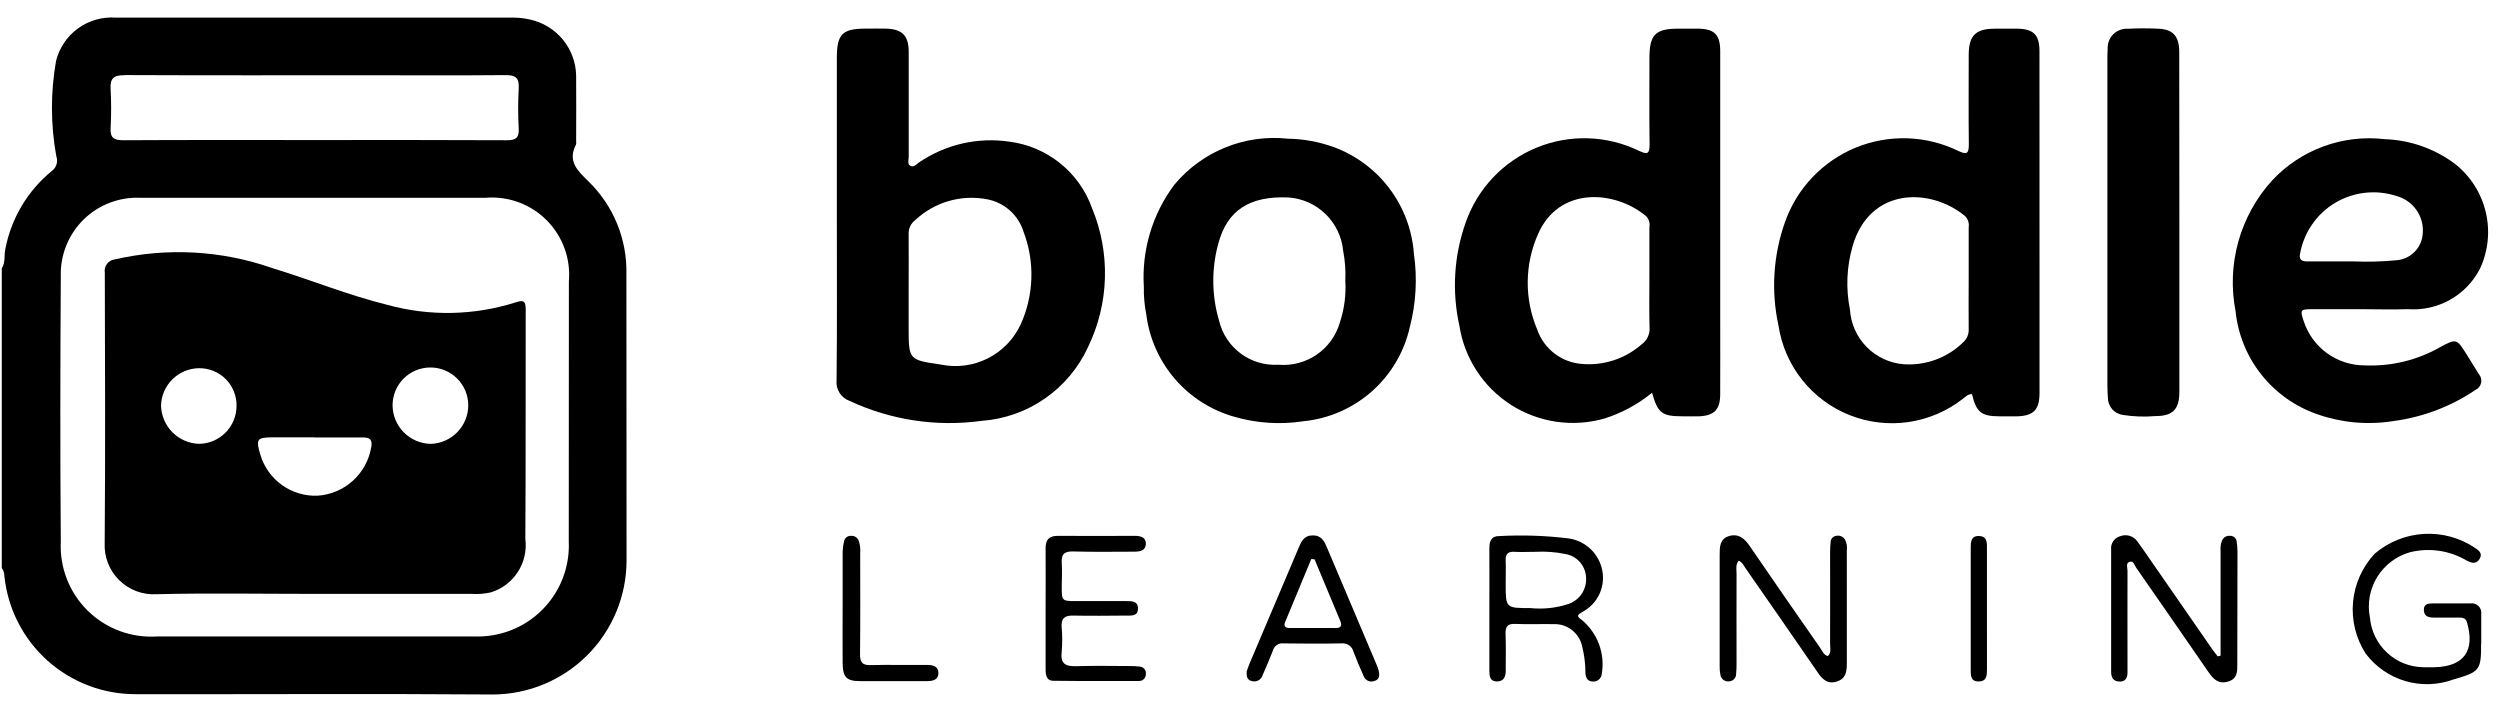 <svg width="103" height="29" viewBox="0 0 103 29" fill="none" xmlns="http://www.w3.org/2000/svg">
<path d="M38.663 27.723C38.669 28.011 38.432 28.063 38.183 28.062C37.267 28.062 36.352 28.062 35.435 28.062C34.883 28.062 34.723 27.904 34.717 27.333C34.709 26.553 34.717 25.772 34.717 24.991C34.717 24.241 34.717 23.491 34.717 22.741C34.72 22.592 34.739 22.443 34.774 22.298C34.788 22.23 34.826 22.171 34.882 22.13C34.937 22.089 35.005 22.07 35.074 22.077C35.142 22.073 35.209 22.092 35.265 22.131C35.321 22.169 35.362 22.225 35.383 22.29C35.435 22.447 35.454 22.613 35.44 22.778C35.44 24.178 35.45 25.57 35.433 26.966C35.433 27.305 35.543 27.41 35.873 27.402C36.638 27.383 37.404 27.402 38.173 27.395C38.42 27.39 38.657 27.441 38.663 27.723Z" fill="black"/>
<path d="M47.208 27.778C47.209 27.816 47.202 27.854 47.187 27.889C47.172 27.924 47.15 27.956 47.123 27.982C47.095 28.008 47.062 28.029 47.026 28.041C46.99 28.054 46.952 28.059 46.914 28.056C45.743 28.056 44.572 28.064 43.401 28.048C43.101 28.048 43.078 27.792 43.079 27.548C43.079 26.723 43.079 25.896 43.079 25.071C43.079 24.246 43.086 23.419 43.079 22.594C43.074 22.232 43.227 22.074 43.589 22.077C44.64 22.084 45.689 22.082 46.742 22.077C46.974 22.077 47.197 22.122 47.209 22.377C47.223 22.67 46.993 22.729 46.742 22.729C45.901 22.729 45.059 22.746 44.219 22.72C43.835 22.708 43.719 22.847 43.744 23.212C43.768 23.525 43.744 23.842 43.744 24.158C43.744 24.758 43.744 24.764 44.332 24.765C45.023 24.765 45.713 24.765 46.404 24.765C46.637 24.765 46.893 24.76 46.884 25.086C46.875 25.393 46.616 25.361 46.411 25.362C45.676 25.368 44.94 25.377 44.205 25.362C43.854 25.354 43.716 25.482 43.74 25.836C43.771 26.18 43.771 26.527 43.74 26.871C43.686 27.352 43.907 27.46 44.34 27.447C45.075 27.423 45.811 27.439 46.547 27.441C46.681 27.44 46.814 27.447 46.947 27.462C46.986 27.463 47.024 27.473 47.059 27.49C47.093 27.507 47.124 27.531 47.149 27.561C47.174 27.591 47.192 27.626 47.202 27.663C47.212 27.701 47.214 27.74 47.208 27.778Z" fill="black"/>
<path d="M56.8 27.622C56.779 27.535 56.748 27.45 56.709 27.369C56.031 25.769 55.353 24.169 54.676 22.569C54.562 22.3 54.449 22.055 54.082 22.058C53.715 22.061 53.612 22.315 53.498 22.584C52.828 24.168 52.156 25.752 51.483 27.336C51.43 27.459 51.39 27.588 51.365 27.659C51.35 27.884 51.392 28.021 51.573 28.059C51.661 28.086 51.755 28.078 51.837 28.037C51.919 27.995 51.981 27.923 52.011 27.836C52.162 27.494 52.311 27.151 52.445 26.801C52.47 26.708 52.528 26.626 52.608 26.573C52.689 26.519 52.786 26.496 52.882 26.508C53.682 26.518 54.472 26.524 55.265 26.508C55.377 26.495 55.489 26.523 55.581 26.587C55.673 26.651 55.739 26.747 55.765 26.856C55.893 27.189 56.031 27.521 56.18 27.85C56.195 27.893 56.218 27.933 56.249 27.967C56.279 28 56.316 28.028 56.357 28.047C56.398 28.067 56.443 28.078 56.489 28.079C56.534 28.081 56.579 28.074 56.622 28.058C56.854 27.994 56.841 27.8 56.8 27.622ZM55.025 25.875C54.397 25.869 53.768 25.875 53.14 25.875C52.961 25.875 52.876 25.804 52.947 25.631C53.303 24.764 53.665 23.9 54.025 23.031C54.07 23.031 54.115 23.038 54.16 23.043C54.516 23.893 54.871 24.744 55.225 25.597C55.3 25.783 55.241 25.877 55.029 25.875H55.025Z" fill="black"/>
<path d="M65.166 25.538C64.923 25.375 65.006 25.333 65.185 25.216C65.509 25.049 65.766 24.775 65.912 24.441C66.057 24.107 66.083 23.732 65.985 23.381C65.898 23.059 65.715 22.772 65.46 22.556C65.206 22.341 64.892 22.208 64.561 22.175C63.638 22.065 62.708 22.036 61.78 22.086C61.439 22.077 61.36 22.3 61.362 22.593C61.367 23.433 61.362 24.273 61.362 25.114C61.362 25.955 61.362 26.793 61.362 27.633C61.362 27.857 61.384 28.078 61.676 28.076C61.968 28.074 62.038 27.868 62.036 27.612C62.036 27.118 62.048 26.622 62.03 26.128C62.02 25.828 62.095 25.69 62.43 25.705C62.955 25.727 63.48 25.705 64.004 25.714C64.269 25.703 64.53 25.783 64.742 25.941C64.955 26.1 65.107 26.326 65.173 26.583C65.271 26.96 65.321 27.348 65.32 27.737C65.334 27.92 65.397 28.062 65.603 28.079C65.694 28.091 65.786 28.066 65.859 28.009C65.932 27.953 65.979 27.87 65.991 27.779C66.064 27.366 66.026 26.941 65.881 26.547C65.736 26.154 65.489 25.805 65.166 25.538ZM64.638 24.878C64.127 25.049 63.585 25.109 63.049 25.053C62.034 25.053 62.034 25.053 62.034 24.046C62.034 23.731 62.046 23.417 62.034 23.103C62.022 22.837 62.115 22.718 62.393 22.735C62.671 22.752 62.931 22.735 63.26 22.735C63.673 22.712 64.088 22.742 64.493 22.826C64.716 22.863 64.921 22.972 65.074 23.138C65.228 23.304 65.322 23.516 65.342 23.741C65.37 23.982 65.315 24.225 65.187 24.432C65.06 24.638 64.866 24.795 64.638 24.878Z" fill="black"/>
<path d="M76.09 27.317C76.09 27.649 76.06 27.957 75.682 28.078C75.288 28.205 75.073 27.978 74.872 27.678C73.894 26.258 72.912 24.84 71.925 23.425C71.844 23.308 71.786 23.166 71.637 23.099C71.493 23.271 71.547 23.459 71.546 23.632C71.541 24.862 71.546 26.092 71.546 27.323C71.546 27.472 71.541 27.623 71.528 27.771C71.528 27.847 71.499 27.921 71.447 27.976C71.395 28.032 71.324 28.066 71.248 28.071C71.165 28.085 71.08 28.065 71.011 28.016C70.942 27.967 70.896 27.893 70.882 27.81C70.857 27.693 70.846 27.574 70.85 27.455C70.85 25.922 70.85 24.391 70.85 22.864C70.85 22.541 70.85 22.203 71.234 22.087C71.618 21.971 71.87 22.176 72.087 22.495C73.041 23.895 74.011 25.284 74.98 26.676C75.07 26.806 75.125 26.976 75.306 27.033C75.462 26.882 75.399 26.691 75.4 26.522C75.405 25.276 75.4 24.031 75.4 22.786C75.4 22.636 75.405 22.486 75.421 22.337C75.421 22.268 75.448 22.203 75.496 22.153C75.544 22.104 75.609 22.075 75.678 22.073C75.745 22.062 75.814 22.073 75.874 22.103C75.935 22.133 75.985 22.18 76.018 22.24C76.085 22.375 76.11 22.527 76.089 22.676C76.089 24.226 76.087 25.772 76.09 27.317Z" fill="black"/>
<path d="M81.863 27.569C81.863 27.823 81.858 28.08 81.512 28.076C81.189 28.076 81.194 27.823 81.194 27.59C81.194 26.749 81.194 25.908 81.194 25.069C81.194 24.243 81.194 23.417 81.194 22.592C81.194 22.344 81.194 22.071 81.539 22.084C81.884 22.097 81.862 22.372 81.862 22.617C81.862 24.268 81.862 25.919 81.863 27.569Z" fill="black"/>
<path d="M92.177 27.315C92.177 27.629 92.203 27.964 91.795 28.082C91.387 28.2 91.183 27.967 90.984 27.682C89.996 26.249 89.005 24.818 88.01 23.389C87.941 23.289 87.901 23.089 87.737 23.148C87.573 23.207 87.653 23.386 87.653 23.513C87.648 24.774 87.653 26.035 87.653 27.296C87.653 27.431 87.653 27.566 87.653 27.701C87.653 27.926 87.572 28.092 87.317 28.081C87.062 28.07 86.979 27.909 86.979 27.681C86.979 25.999 86.979 24.317 86.979 22.636C86.966 22.515 86.998 22.393 87.067 22.293C87.137 22.192 87.24 22.12 87.358 22.09C87.479 22.044 87.612 22.039 87.736 22.075C87.861 22.111 87.97 22.187 88.048 22.29C88.268 22.59 88.48 22.902 88.694 23.211C89.507 24.382 90.319 25.554 91.13 26.726C91.205 26.834 91.288 26.937 91.368 27.042L91.488 27.016V26.221C91.488 25.051 91.488 23.88 91.488 22.708C91.472 22.558 91.493 22.407 91.55 22.267C91.576 22.204 91.622 22.152 91.68 22.118C91.739 22.083 91.807 22.069 91.874 22.076C91.943 22.073 92.01 22.096 92.062 22.141C92.114 22.187 92.146 22.25 92.152 22.319C92.173 22.451 92.183 22.585 92.184 22.719C92.181 24.252 92.179 25.784 92.177 27.315Z" fill="black"/>
<path d="M102.222 26.516C102.222 27.616 102.175 27.678 101.086 27.992C100.448 28.228 99.75 28.252 99.097 28.059C98.444 27.867 97.871 27.468 97.463 26.924C97.059 26.295 96.877 25.548 96.945 24.804C97.013 24.059 97.327 23.358 97.838 22.812C98.406 22.326 99.118 22.04 99.864 21.997C100.611 21.954 101.35 22.156 101.971 22.573C102.115 22.673 102.289 22.784 102.171 23.007C102.034 23.254 101.839 23.207 101.633 23.099C100.929 22.679 100.088 22.555 99.292 22.752C98.728 22.911 98.246 23.277 97.939 23.776C97.633 24.275 97.527 24.872 97.641 25.446C97.689 25.999 97.941 26.514 98.347 26.892C98.754 27.27 99.286 27.483 99.841 27.49C99.991 27.49 100.141 27.49 100.291 27.49C101.508 27.465 101.978 26.82 101.643 25.651C101.587 25.451 101.454 25.445 101.299 25.444C100.954 25.444 100.609 25.444 100.263 25.444C100.042 25.444 99.863 25.382 99.863 25.124C99.863 24.866 100.063 24.861 100.25 24.86C100.76 24.86 101.271 24.86 101.781 24.86C101.841 24.851 101.903 24.856 101.96 24.875C102.018 24.893 102.071 24.925 102.114 24.968C102.158 25.011 102.19 25.063 102.21 25.121C102.229 25.178 102.235 25.24 102.227 25.3V26.517L102.222 26.516Z" fill="black"/>
<path d="M101.624 14.6C101.217 13.951 101.199 13.944 100.54 14.3C99.598 14.838 98.524 15.1 97.44 15.054C96.88 15.058 96.333 14.883 95.879 14.556C95.424 14.228 95.086 13.765 94.913 13.232C94.756 12.772 94.777 12.74 95.244 12.738C95.905 12.738 96.565 12.738 97.226 12.738C97.887 12.738 98.548 12.761 99.207 12.738C99.81 12.782 100.413 12.647 100.94 12.352C101.468 12.056 101.897 11.611 102.174 11.074C102.516 10.341 102.6 9.514 102.411 8.728C102.222 7.942 101.773 7.243 101.136 6.745C100.3 6.122 99.294 5.769 98.253 5.734C97.4 5.633 96.536 5.735 95.73 6.03C94.923 6.326 94.198 6.806 93.612 7.434C92.958 8.153 92.482 9.016 92.22 9.952C91.959 10.888 91.92 11.872 92.106 12.826C92.205 13.781 92.575 14.688 93.173 15.44C93.771 16.192 94.571 16.757 95.479 17.069C96.488 17.422 97.57 17.517 98.625 17.345C99.833 17.184 100.986 16.744 101.995 16.061C102.053 16.033 102.104 15.992 102.143 15.941C102.183 15.89 102.21 15.831 102.223 15.768C102.235 15.705 102.233 15.64 102.217 15.578C102.2 15.516 102.169 15.458 102.127 15.41C101.957 15.133 101.792 14.865 101.624 14.6ZM94.763 10.452C94.84 10.019 95.009 9.608 95.259 9.247C95.508 8.885 95.833 8.581 96.21 8.356C96.588 8.131 97.009 7.99 97.446 7.942C97.883 7.894 98.325 7.94 98.742 8.078C99.107 8.178 99.42 8.415 99.615 8.74C99.81 9.065 99.871 9.453 99.787 9.822C99.73 10.064 99.598 10.282 99.409 10.443C99.22 10.605 98.985 10.703 98.737 10.722C98.151 10.778 97.562 10.794 96.974 10.77C96.164 10.77 95.61 10.77 95.056 10.77C94.844 10.771 94.707 10.705 94.763 10.45V10.452Z" fill="black"/>
<path d="M89.79 9.159C89.79 11.484 89.79 13.809 89.79 16.134C89.79 16.867 89.526 17.143 88.79 17.143C88.342 17.181 87.89 17.164 87.446 17.093C87.281 17.067 87.131 16.984 87.021 16.858C86.912 16.733 86.85 16.573 86.846 16.406C86.831 16.212 86.824 16.017 86.824 15.822C86.824 11.382 86.824 6.942 86.824 2.501C86.824 2.336 86.824 2.17 86.836 2.006C86.831 1.896 86.848 1.787 86.888 1.684C86.927 1.582 86.988 1.489 87.066 1.411C87.144 1.334 87.237 1.274 87.34 1.235C87.443 1.196 87.552 1.179 87.662 1.185C88.095 1.162 88.529 1.162 88.962 1.185C89.54 1.217 89.784 1.51 89.785 2.139C89.79 4.478 89.791 6.818 89.79 9.159Z" fill="black"/>
<path d="M84.026 2.1C84.026 1.429 83.775 1.187 83.098 1.182C82.798 1.182 82.498 1.182 82.198 1.182C81.398 1.182 81.114 1.457 81.111 2.26C81.111 3.49 81.101 4.721 81.116 5.951C81.116 6.333 81.032 6.382 80.686 6.22C80.03 5.9 79.314 5.722 78.585 5.698C77.855 5.675 77.129 5.806 76.454 6.083C75.779 6.361 75.17 6.778 74.668 7.308C74.165 7.837 73.781 8.467 73.54 9.156C73.057 10.52 72.964 11.991 73.272 13.404C73.394 14.223 73.729 14.995 74.243 15.644C74.757 16.293 75.433 16.796 76.202 17.102C76.972 17.408 77.808 17.507 78.627 17.389C79.447 17.27 80.221 16.939 80.872 16.428C80.978 16.351 81.072 16.237 81.245 16.236C81.421 16.981 81.631 17.149 82.366 17.153C82.607 17.153 82.846 17.153 83.086 17.153C83.779 17.139 84.027 16.89 84.028 16.191C84.028 14.436 84.028 12.681 84.028 10.925C84.027 7.98 84.026 5.038 84.026 2.1ZM80.846 14.139C80.524 14.444 80.141 14.679 79.723 14.829C79.305 14.978 78.861 15.038 78.418 15.006C77.842 14.957 77.304 14.702 76.9 14.289C76.496 13.876 76.254 13.332 76.218 12.755C76.043 11.884 76.082 10.984 76.33 10.131C77.03 7.723 79.499 7.714 80.944 8.887C81.01 8.948 81.059 9.024 81.088 9.108C81.117 9.193 81.124 9.283 81.11 9.371V11.487C81.11 12.177 81.101 12.867 81.11 13.557C81.116 13.668 81.094 13.778 81.049 13.878C81.003 13.979 80.933 14.067 80.846 14.135V14.139Z" fill="black"/>
<path d="M70.873 13.008C70.873 9.374 70.873 5.741 70.873 2.108C70.873 1.424 70.633 1.188 69.956 1.181C69.685 1.181 69.415 1.181 69.145 1.181C68.201 1.181 67.958 1.428 67.957 2.389C67.957 3.576 67.946 4.763 67.963 5.948C67.963 6.324 67.888 6.384 67.536 6.218C66.879 5.898 66.162 5.721 65.433 5.698C64.703 5.675 63.976 5.807 63.301 6.086C62.626 6.364 62.017 6.782 61.515 7.312C61.013 7.843 60.629 8.473 60.388 9.163C59.903 10.527 59.812 12.001 60.126 13.415C60.228 14.078 60.471 14.712 60.837 15.274C61.203 15.837 61.684 16.315 62.249 16.677C62.814 17.039 63.449 17.277 64.113 17.375C64.777 17.472 65.454 17.428 66.099 17.244C66.816 17.018 67.483 16.657 68.064 16.181C68.303 17.027 68.473 17.151 69.326 17.152C69.551 17.152 69.777 17.159 70.002 17.152C70.622 17.126 70.869 16.876 70.872 16.257C70.877 15.171 70.873 14.09 70.873 13.008ZM67.634 14.188C67.301 14.48 66.913 14.702 66.493 14.841C66.072 14.979 65.628 15.032 65.187 14.995C64.771 14.967 64.373 14.817 64.043 14.563C63.712 14.309 63.464 13.963 63.33 13.569C63.067 12.945 62.935 12.275 62.942 11.598C62.95 10.922 63.095 10.254 63.371 9.636C64.235 7.665 66.541 7.836 67.819 8.906C67.876 8.965 67.919 9.037 67.943 9.116C67.966 9.195 67.971 9.278 67.955 9.359V11.474C67.955 12.149 67.942 12.824 67.962 13.498C67.971 13.631 67.945 13.765 67.888 13.886C67.831 14.007 67.743 14.111 67.634 14.188Z" fill="black"/>
<path d="M58.252 10.452C58.182 9.48 57.834 8.549 57.248 7.771C56.663 6.992 55.866 6.398 54.952 6.061C54.345 5.841 53.706 5.724 53.061 5.714C52.185 5.62 51.298 5.744 50.482 6.076C49.665 6.407 48.943 6.936 48.38 7.614C47.477 8.821 47.033 10.31 47.126 11.814C47.118 12.195 47.152 12.575 47.226 12.949C47.348 13.931 47.757 14.856 48.402 15.607C49.046 16.357 49.898 16.901 50.851 17.17C51.774 17.438 52.745 17.502 53.695 17.356C54.741 17.254 55.727 16.825 56.515 16.13C57.303 15.435 57.851 14.509 58.082 13.484C58.341 12.495 58.399 11.464 58.252 10.452ZM55.205 13.279C55.052 13.819 54.715 14.289 54.253 14.608C53.791 14.927 53.231 15.075 52.672 15.027C52.118 15.061 51.571 14.899 51.124 14.57C50.678 14.241 50.361 13.766 50.23 13.227C49.92 12.188 49.907 11.082 50.194 10.036C50.564 8.654 51.494 8.064 53.094 8.136C53.668 8.178 54.208 8.422 54.619 8.825C55.03 9.228 55.285 9.763 55.338 10.336C55.417 10.74 55.447 11.153 55.427 11.564C55.463 12.145 55.387 12.727 55.205 13.279Z" fill="black"/>
<path d="M44.994 8.581C44.736 7.854 44.281 7.212 43.679 6.728C43.078 6.243 42.355 5.935 41.589 5.837C40.285 5.643 38.955 5.948 37.866 6.691C37.757 6.759 37.652 6.907 37.512 6.834C37.372 6.761 37.439 6.59 37.439 6.463C37.439 5.021 37.439 3.58 37.439 2.138C37.439 1.462 37.162 1.19 36.481 1.179C36.211 1.173 35.94 1.179 35.67 1.179C34.707 1.179 34.48 1.404 34.478 2.371C34.478 4.578 34.478 6.786 34.478 8.993C34.478 11.215 34.491 13.438 34.467 15.66C34.447 15.843 34.489 16.028 34.587 16.184C34.686 16.34 34.834 16.458 35.008 16.519C36.703 17.31 38.591 17.595 40.444 17.339C41.379 17.271 42.279 16.954 43.049 16.42C43.819 15.886 44.433 15.155 44.825 14.304C45.256 13.416 45.494 12.447 45.523 11.461C45.552 10.474 45.372 9.493 44.994 8.581ZM42.036 13.397C41.752 13.993 41.276 14.476 40.685 14.771C40.094 15.065 39.422 15.154 38.775 15.022C37.436 14.827 37.436 14.827 37.436 13.48V11.993C37.436 11.212 37.444 10.432 37.436 9.652C37.43 9.54 37.451 9.429 37.498 9.327C37.545 9.226 37.617 9.137 37.706 9.07C38.095 8.704 38.565 8.435 39.078 8.285C39.591 8.135 40.132 8.109 40.657 8.208C41.007 8.271 41.333 8.43 41.6 8.665C41.866 8.901 42.063 9.205 42.169 9.545C42.405 10.164 42.515 10.824 42.492 11.486C42.469 12.148 42.314 12.799 42.036 13.4V13.397Z" fill="black"/>
<path d="M21.659 12.736C21.659 12.418 21.575 12.346 21.27 12.45C19.547 13.002 17.7 13.04 15.955 12.559C14.337 12.159 12.796 11.527 11.206 11.042C9.129 10.316 6.889 10.193 4.745 10.685C4.68 10.691 4.616 10.71 4.558 10.741C4.501 10.773 4.45 10.816 4.41 10.868C4.37 10.92 4.341 10.979 4.325 11.043C4.309 11.107 4.307 11.173 4.318 11.238C4.327 14.947 4.343 18.656 4.313 22.364C4.298 22.648 4.344 22.932 4.447 23.197C4.549 23.462 4.707 23.702 4.909 23.902C5.111 24.102 5.353 24.257 5.62 24.357C5.886 24.456 6.17 24.499 6.454 24.481C8.616 24.43 10.778 24.468 12.941 24.468C15.104 24.468 17.265 24.468 19.428 24.468C19.696 24.487 19.966 24.465 20.228 24.404C20.686 24.263 21.078 23.965 21.337 23.562C21.596 23.16 21.705 22.679 21.644 22.204C21.665 19.043 21.65 15.89 21.659 12.736ZM8.205 18.286C7.79 18.275 7.395 18.104 7.103 17.809C6.81 17.515 6.643 17.119 6.634 16.704C6.647 16.296 6.816 15.909 7.108 15.623C7.399 15.338 7.789 15.175 8.197 15.17C8.403 15.167 8.607 15.206 8.798 15.284C8.988 15.362 9.161 15.478 9.306 15.624C9.45 15.771 9.564 15.945 9.639 16.137C9.715 16.328 9.751 16.533 9.745 16.739C9.741 17.147 9.577 17.537 9.289 17.826C9.002 18.115 8.613 18.28 8.205 18.286ZM15.296 18.414C15.209 18.951 14.941 19.442 14.538 19.807C14.135 20.172 13.62 20.389 13.077 20.423C12.557 20.442 12.045 20.288 11.621 19.986C11.197 19.684 10.884 19.25 10.732 18.752C10.532 18.092 10.578 18.02 11.248 18.018C11.817 18.018 12.387 18.018 12.955 18.018V18.024C13.629 18.024 14.303 18.024 14.977 18.024C15.251 18.022 15.342 18.132 15.3 18.414H15.296ZM17.743 18.287C17.327 18.279 16.931 18.11 16.638 17.814C16.345 17.519 16.179 17.122 16.174 16.706C16.172 16.293 16.334 15.895 16.625 15.601C16.916 15.308 17.312 15.142 17.726 15.14C18.139 15.138 18.536 15.3 18.83 15.591C19.124 15.882 19.29 16.277 19.292 16.691C19.293 17.107 19.132 17.506 18.842 17.804C18.553 18.103 18.158 18.276 17.743 18.287Z" fill="black"/>
<path d="M25.808 11.293C25.824 10.585 25.695 9.882 25.428 9.227C25.161 8.571 24.761 7.978 24.255 7.483C23.795 7.031 23.372 6.651 23.732 5.954C23.743 5.91 23.745 5.865 23.737 5.82C23.737 4.92 23.746 4.02 23.737 3.12C23.728 2.576 23.534 2.05 23.188 1.63C22.842 1.209 22.364 0.918 21.832 0.804C21.613 0.754 21.39 0.728 21.165 0.726C15.698 0.726 10.234 0.726 4.773 0.726C4.219 0.686 3.669 0.841 3.219 1.166C2.769 1.491 2.447 1.964 2.311 2.502C2.08 3.804 2.083 5.137 2.32 6.438C2.359 6.546 2.362 6.663 2.328 6.773C2.295 6.882 2.226 6.978 2.133 7.045C1.137 7.861 0.459 9.001 0.218 10.266C0.163 10.528 0.232 10.812 0.073 11.054V23.4C0.143 23.498 0.181 23.616 0.181 23.736C0.32 25.078 0.954 26.32 1.959 27.22C2.965 28.119 4.27 28.611 5.619 28.6C10.513 28.608 15.407 28.576 20.3 28.613C21.763 28.61 23.165 28.027 24.199 26.992C25.232 25.957 25.813 24.554 25.814 23.091C25.81 19.158 25.808 15.226 25.808 11.293ZM5.12 3.093C8.498 3.108 11.875 3.101 15.252 3.101C17.113 3.101 18.975 3.112 20.836 3.094C21.25 3.094 21.394 3.217 21.371 3.634C21.341 4.189 21.341 4.744 21.371 5.299C21.39 5.678 21.252 5.779 20.883 5.778C18.241 5.764 15.599 5.77 12.958 5.77C10.317 5.77 7.705 5.763 5.078 5.778C4.69 5.778 4.535 5.678 4.557 5.278C4.586 4.738 4.586 4.197 4.557 3.657C4.533 3.229 4.687 3.094 5.12 3.1V3.093ZM23.433 22.312C23.473 23.229 23.175 24.128 22.596 24.84C22.017 25.552 21.197 26.027 20.291 26.174C20.04 26.215 19.785 26.231 19.53 26.222C15.177 26.222 10.824 26.222 6.471 26.222C5.947 26.256 5.422 26.18 4.931 25.997C4.439 25.815 3.991 25.53 3.616 25.163C3.242 24.795 2.949 24.353 2.758 23.864C2.566 23.376 2.48 22.852 2.505 22.328C2.476 18.68 2.483 15.033 2.505 11.386C2.491 10.952 2.568 10.52 2.73 10.117C2.891 9.713 3.135 9.348 3.445 9.044C3.755 8.74 4.125 8.504 4.531 8.35C4.938 8.196 5.371 8.128 5.805 8.15C8.192 8.145 10.578 8.15 12.965 8.15H19.99C20.453 8.109 20.919 8.17 21.355 8.329C21.791 8.487 22.188 8.74 22.517 9.068C22.845 9.396 23.098 9.792 23.257 10.228C23.416 10.665 23.478 11.13 23.438 11.593C23.435 15.168 23.434 18.742 23.433 22.315V22.312Z" fill="black"/>
</svg>
